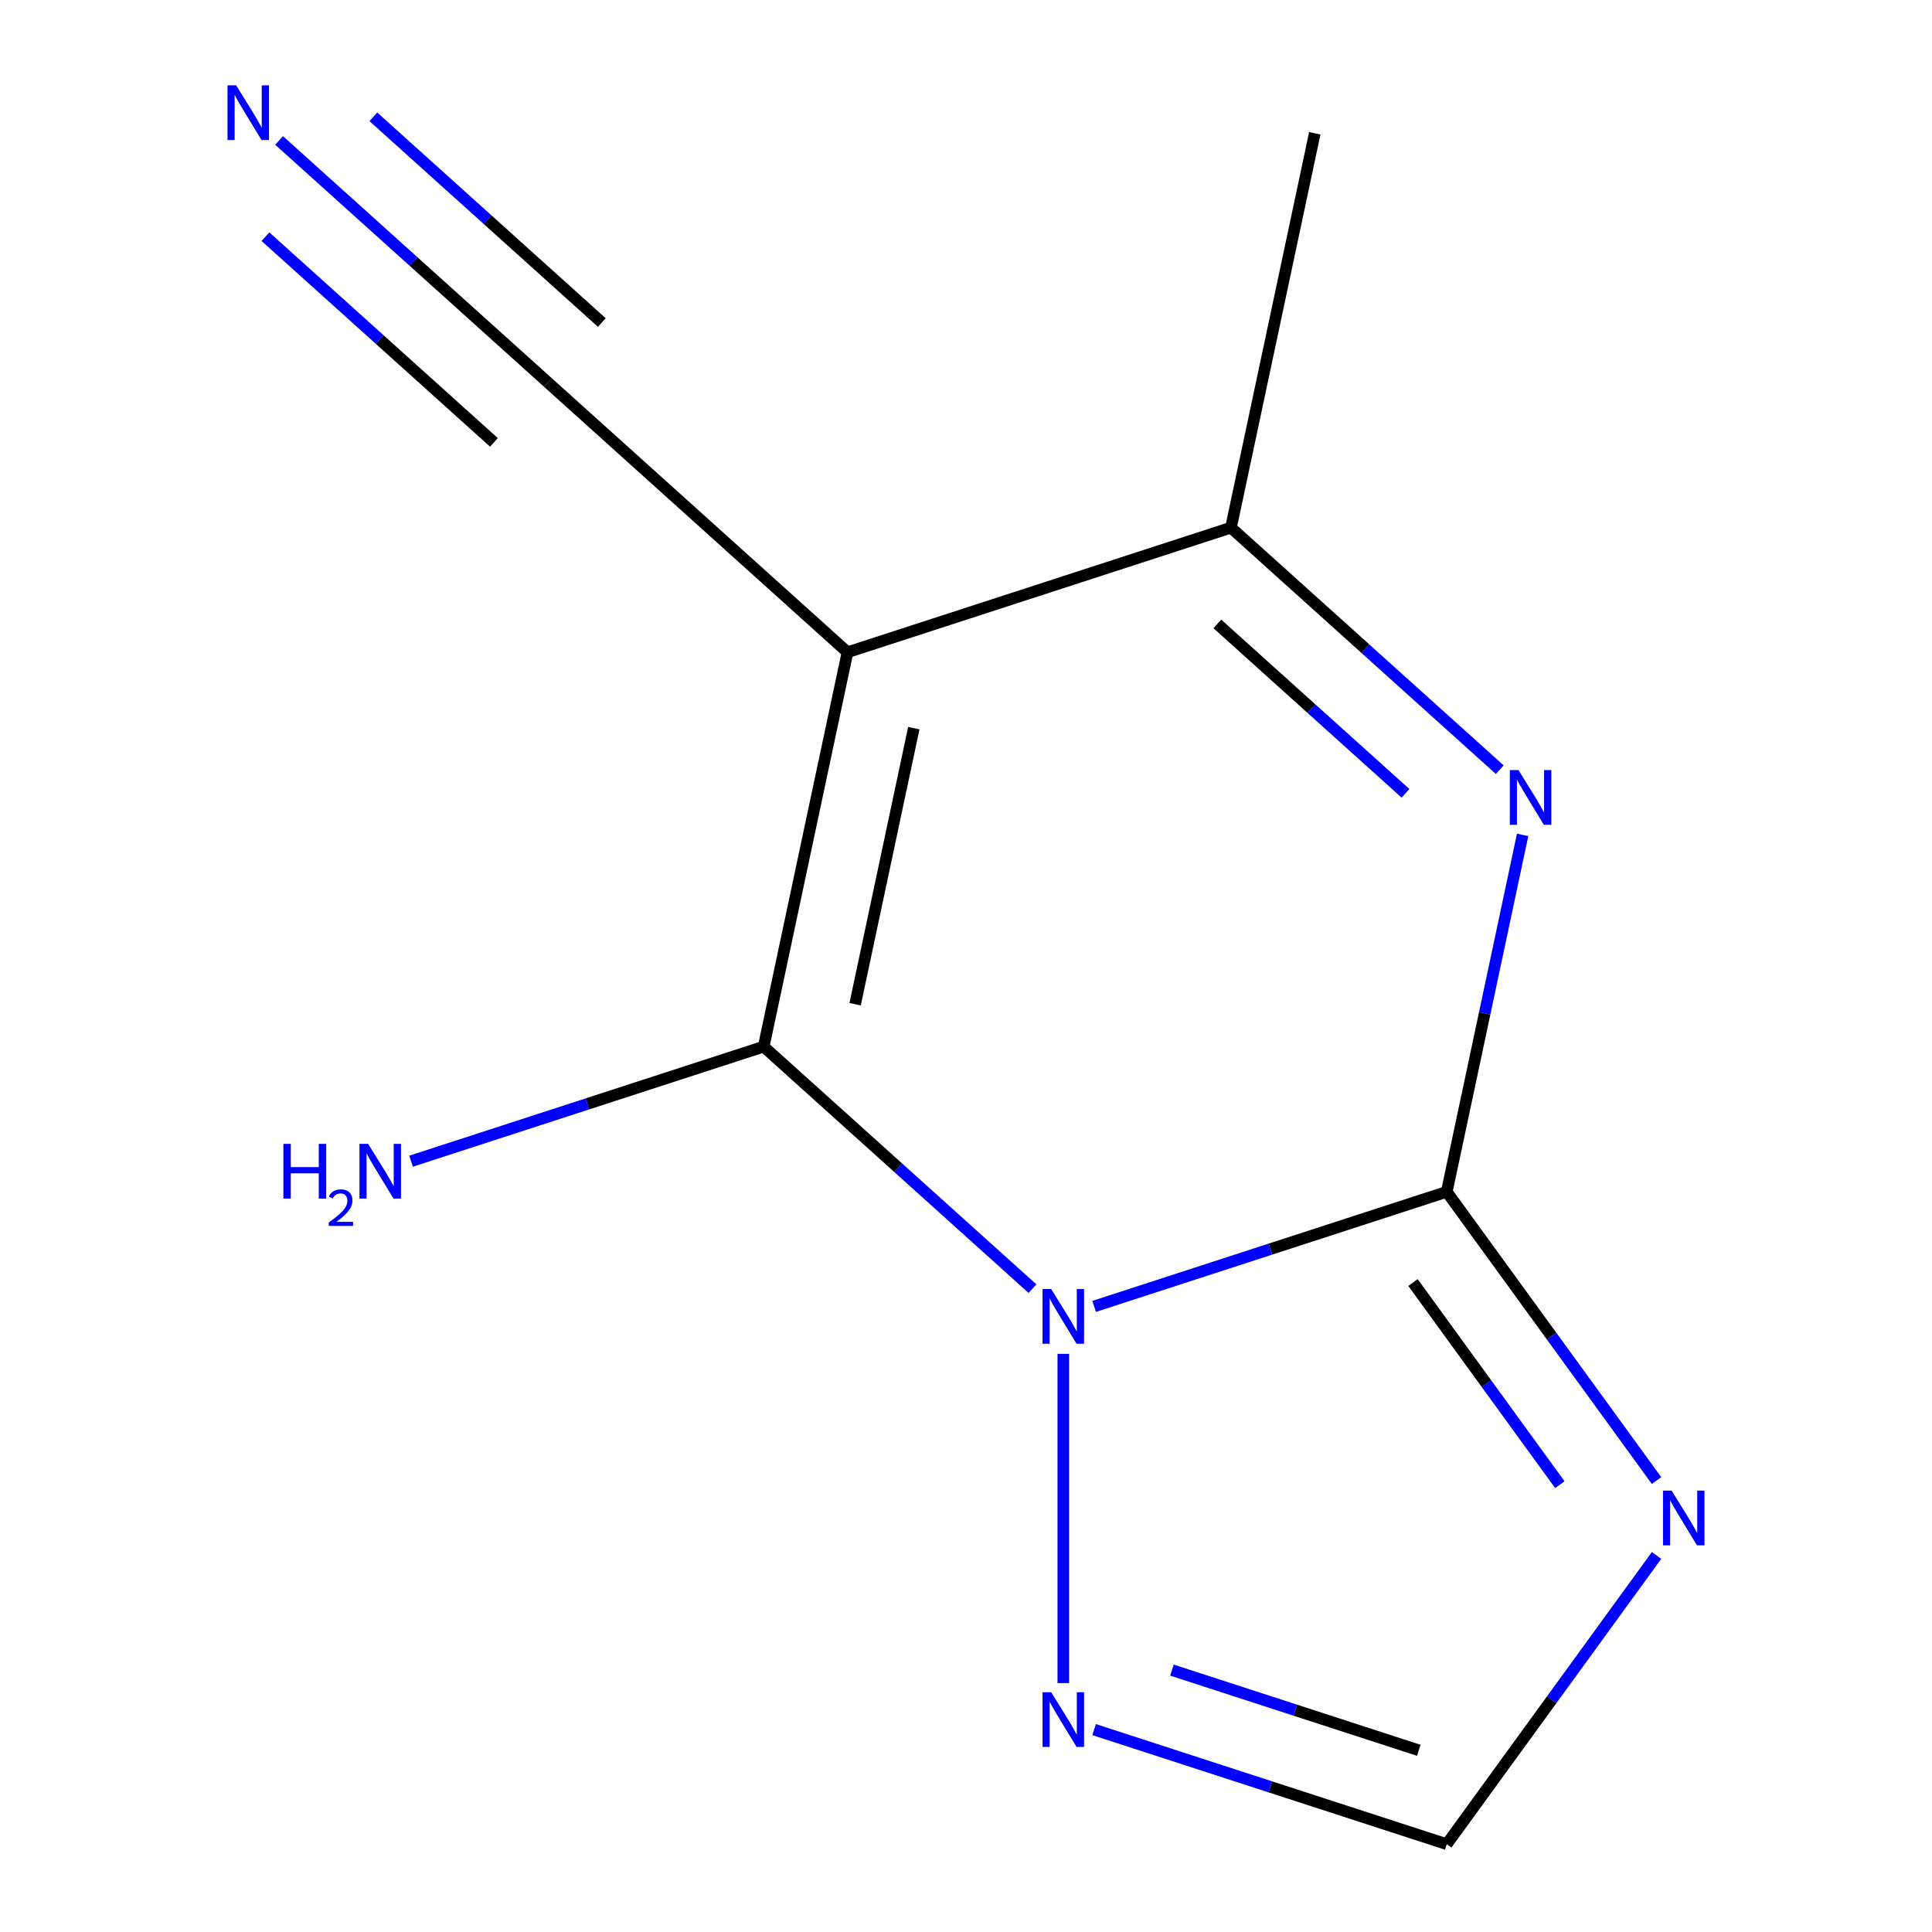 <?xml version='1.0' encoding='iso-8859-1'?>
<svg version='1.1' baseProfile='full'
              xmlns='http://www.w3.org/2000/svg'
                      xmlns:rdkit='http://www.rdkit.org/xml'
                      xmlns:xlink='http://www.w3.org/1999/xlink'
                  xml:space='preserve'
width='1000px' height='1000px' viewBox='0 0 1000 1000'>
<!-- END OF HEADER -->
<rect style='opacity:1.0;fill:#FFFFFF;stroke:none' width='1000' height='1000' x='0' y='0'> </rect>
<path class='bond-0' d='M 566.322,676.185 L 657.58,646.533' style='fill:none;fill-rule:evenodd;stroke:#0000FF;stroke-width:6px;stroke-linecap:butt;stroke-linejoin:miter;stroke-opacity:1' />
<path class='bond-0' d='M 657.58,646.533 L 748.838,616.882' style='fill:none;fill-rule:evenodd;stroke:#000000;stroke-width:6px;stroke-linecap:butt;stroke-linejoin:miter;stroke-opacity:1' />
<path class='bond-1' d='M 534.408,667.002 L 464.844,604.366' style='fill:none;fill-rule:evenodd;stroke:#0000FF;stroke-width:6px;stroke-linecap:butt;stroke-linejoin:miter;stroke-opacity:1' />
<path class='bond-1' d='M 464.844,604.366 L 395.28,541.731' style='fill:none;fill-rule:evenodd;stroke:#000000;stroke-width:6px;stroke-linecap:butt;stroke-linejoin:miter;stroke-opacity:1' />
<path class='bond-6' d='M 550.365,700.747 L 550.365,871.165' style='fill:none;fill-rule:evenodd;stroke:#0000FF;stroke-width:6px;stroke-linecap:butt;stroke-linejoin:miter;stroke-opacity:1' />
<path class='bond-3' d='M 748.838,616.882 L 768.473,524.507' style='fill:none;fill-rule:evenodd;stroke:#000000;stroke-width:6px;stroke-linecap:butt;stroke-linejoin:miter;stroke-opacity:1' />
<path class='bond-3' d='M 768.473,524.507 L 788.108,432.132' style='fill:none;fill-rule:evenodd;stroke:#0000FF;stroke-width:6px;stroke-linecap:butt;stroke-linejoin:miter;stroke-opacity:1' />
<path class='bond-4' d='M 748.838,616.882 L 803.131,691.609' style='fill:none;fill-rule:evenodd;stroke:#000000;stroke-width:6px;stroke-linecap:butt;stroke-linejoin:miter;stroke-opacity:1' />
<path class='bond-4' d='M 803.131,691.609 L 857.424,766.336' style='fill:none;fill-rule:evenodd;stroke:#0000FF;stroke-width:6px;stroke-linecap:butt;stroke-linejoin:miter;stroke-opacity:1' />
<path class='bond-4' d='M 731.36,663.833 L 769.365,716.142' style='fill:none;fill-rule:evenodd;stroke:#000000;stroke-width:6px;stroke-linecap:butt;stroke-linejoin:miter;stroke-opacity:1' />
<path class='bond-4' d='M 769.365,716.142 L 807.369,768.451' style='fill:none;fill-rule:evenodd;stroke:#0000FF;stroke-width:6px;stroke-linecap:butt;stroke-linejoin:miter;stroke-opacity:1' />
<path class='bond-2' d='M 395.28,541.731 L 438.668,337.603' style='fill:none;fill-rule:evenodd;stroke:#000000;stroke-width:6px;stroke-linecap:butt;stroke-linejoin:miter;stroke-opacity:1' />
<path class='bond-2' d='M 442.613,519.789 L 472.985,376.9' style='fill:none;fill-rule:evenodd;stroke:#000000;stroke-width:6px;stroke-linecap:butt;stroke-linejoin:miter;stroke-opacity:1' />
<path class='bond-10' d='M 395.28,541.731 L 304.021,571.382' style='fill:none;fill-rule:evenodd;stroke:#000000;stroke-width:6px;stroke-linecap:butt;stroke-linejoin:miter;stroke-opacity:1' />
<path class='bond-10' d='M 304.021,571.382 L 212.763,601.034' style='fill:none;fill-rule:evenodd;stroke:#0000FF;stroke-width:6px;stroke-linecap:butt;stroke-linejoin:miter;stroke-opacity:1' />
<path class='bond-5' d='M 438.668,337.603 L 637.142,273.115' style='fill:none;fill-rule:evenodd;stroke:#000000;stroke-width:6px;stroke-linecap:butt;stroke-linejoin:miter;stroke-opacity:1' />
<path class='bond-8' d='M 438.668,337.603 L 283.583,197.964' style='fill:none;fill-rule:evenodd;stroke:#000000;stroke-width:6px;stroke-linecap:butt;stroke-linejoin:miter;stroke-opacity:1' />
<path class='bond-13' d='M 776.27,398.387 L 706.706,335.751' style='fill:none;fill-rule:evenodd;stroke:#0000FF;stroke-width:6px;stroke-linecap:butt;stroke-linejoin:miter;stroke-opacity:1' />
<path class='bond-13' d='M 706.706,335.751 L 637.142,273.115' style='fill:none;fill-rule:evenodd;stroke:#000000;stroke-width:6px;stroke-linecap:butt;stroke-linejoin:miter;stroke-opacity:1' />
<path class='bond-13' d='M 727.473,410.613 L 678.778,366.768' style='fill:none;fill-rule:evenodd;stroke:#0000FF;stroke-width:6px;stroke-linecap:butt;stroke-linejoin:miter;stroke-opacity:1' />
<path class='bond-13' d='M 678.778,366.768 L 630.083,322.923' style='fill:none;fill-rule:evenodd;stroke:#000000;stroke-width:6px;stroke-linecap:butt;stroke-linejoin:miter;stroke-opacity:1' />
<path class='bond-12' d='M 857.424,805.091 L 803.131,879.818' style='fill:none;fill-rule:evenodd;stroke:#0000FF;stroke-width:6px;stroke-linecap:butt;stroke-linejoin:miter;stroke-opacity:1' />
<path class='bond-12' d='M 803.131,879.818 L 748.838,954.545' style='fill:none;fill-rule:evenodd;stroke:#000000;stroke-width:6px;stroke-linecap:butt;stroke-linejoin:miter;stroke-opacity:1' />
<path class='bond-11' d='M 637.142,273.115 L 680.531,68.988' style='fill:none;fill-rule:evenodd;stroke:#000000;stroke-width:6px;stroke-linecap:butt;stroke-linejoin:miter;stroke-opacity:1' />
<path class='bond-7' d='M 566.322,895.242 L 657.58,924.894' style='fill:none;fill-rule:evenodd;stroke:#0000FF;stroke-width:6px;stroke-linecap:butt;stroke-linejoin:miter;stroke-opacity:1' />
<path class='bond-7' d='M 657.58,924.894 L 748.838,954.545' style='fill:none;fill-rule:evenodd;stroke:#000000;stroke-width:6px;stroke-linecap:butt;stroke-linejoin:miter;stroke-opacity:1' />
<path class='bond-7' d='M 606.597,864.443 L 670.478,885.199' style='fill:none;fill-rule:evenodd;stroke:#0000FF;stroke-width:6px;stroke-linecap:butt;stroke-linejoin:miter;stroke-opacity:1' />
<path class='bond-7' d='M 670.478,885.199 L 734.359,905.955' style='fill:none;fill-rule:evenodd;stroke:#000000;stroke-width:6px;stroke-linecap:butt;stroke-linejoin:miter;stroke-opacity:1' />
<path class='bond-9' d='M 283.583,197.964 L 214.019,135.328' style='fill:none;fill-rule:evenodd;stroke:#000000;stroke-width:6px;stroke-linecap:butt;stroke-linejoin:miter;stroke-opacity:1' />
<path class='bond-9' d='M 214.019,135.328 L 144.455,72.693' style='fill:none;fill-rule:evenodd;stroke:#0000FF;stroke-width:6px;stroke-linecap:butt;stroke-linejoin:miter;stroke-opacity:1' />
<path class='bond-9' d='M 311.511,166.947 L 252.382,113.707' style='fill:none;fill-rule:evenodd;stroke:#000000;stroke-width:6px;stroke-linecap:butt;stroke-linejoin:miter;stroke-opacity:1' />
<path class='bond-9' d='M 252.382,113.707 L 193.252,60.466' style='fill:none;fill-rule:evenodd;stroke:#0000FF;stroke-width:6px;stroke-linecap:butt;stroke-linejoin:miter;stroke-opacity:1' />
<path class='bond-9' d='M 255.655,228.981 L 196.526,175.741' style='fill:none;fill-rule:evenodd;stroke:#000000;stroke-width:6px;stroke-linecap:butt;stroke-linejoin:miter;stroke-opacity:1' />
<path class='bond-9' d='M 196.526,175.741 L 137.397,122.5' style='fill:none;fill-rule:evenodd;stroke:#0000FF;stroke-width:6px;stroke-linecap:butt;stroke-linejoin:miter;stroke-opacity:1' />
<path  class='atom-0' d='M 544.105 667.21
L 553.385 682.21
Q 554.305 683.69, 555.785 686.37
Q 557.265 689.05, 557.345 689.21
L 557.345 667.21
L 561.105 667.21
L 561.105 695.53
L 557.225 695.53
L 547.265 679.13
Q 546.105 677.21, 544.865 675.01
Q 543.665 672.81, 543.305 672.13
L 543.305 695.53
L 539.625 695.53
L 539.625 667.21
L 544.105 667.21
' fill='#0000FF'/>
<path  class='atom-4' d='M 785.967 398.595
L 795.247 413.595
Q 796.167 415.075, 797.647 417.755
Q 799.127 420.435, 799.207 420.595
L 799.207 398.595
L 802.967 398.595
L 802.967 426.915
L 799.087 426.915
L 789.127 410.515
Q 787.967 408.595, 786.727 406.395
Q 785.527 404.195, 785.167 403.515
L 785.167 426.915
L 781.487 426.915
L 781.487 398.595
L 785.967 398.595
' fill='#0000FF'/>
<path  class='atom-5' d='M 865.242 771.554
L 874.522 786.554
Q 875.442 788.034, 876.922 790.714
Q 878.402 793.394, 878.482 793.554
L 878.482 771.554
L 882.242 771.554
L 882.242 799.874
L 878.362 799.874
L 868.402 783.474
Q 867.242 781.554, 866.002 779.354
Q 864.802 777.154, 864.442 776.474
L 864.442 799.874
L 860.762 799.874
L 860.762 771.554
L 865.242 771.554
' fill='#0000FF'/>
<path  class='atom-7' d='M 544.105 875.897
L 553.385 890.897
Q 554.305 892.377, 555.785 895.057
Q 557.265 897.737, 557.345 897.897
L 557.345 875.897
L 561.105 875.897
L 561.105 904.217
L 557.225 904.217
L 547.265 887.817
Q 546.105 885.897, 544.865 883.697
Q 543.665 881.497, 543.305 880.817
L 543.305 904.217
L 539.625 904.217
L 539.625 875.897
L 544.105 875.897
' fill='#0000FF'/>
<path  class='atom-10' d='M 122.238 44.165
L 131.518 59.165
Q 132.438 60.645, 133.918 63.325
Q 135.398 66.005, 135.478 66.165
L 135.478 44.165
L 139.238 44.165
L 139.238 72.485
L 135.358 72.485
L 125.398 56.085
Q 124.238 54.165, 122.998 51.965
Q 121.798 49.765, 121.438 49.085
L 121.438 72.485
L 117.758 72.485
L 117.758 44.165
L 122.238 44.165
' fill='#0000FF'/>
<path  class='atom-11' d='M 146.673 592.059
L 150.513 592.059
L 150.513 604.099
L 164.993 604.099
L 164.993 592.059
L 168.833 592.059
L 168.833 620.379
L 164.993 620.379
L 164.993 607.299
L 150.513 607.299
L 150.513 620.379
L 146.673 620.379
L 146.673 592.059
' fill='#0000FF'/>
<path  class='atom-11' d='M 170.206 619.385
Q 170.892 617.616, 172.529 616.639
Q 174.166 615.636, 176.436 615.636
Q 179.261 615.636, 180.845 617.167
Q 182.429 618.699, 182.429 621.418
Q 182.429 624.19, 180.37 626.777
Q 178.337 629.364, 174.113 632.427
L 182.746 632.427
L 182.746 634.539
L 170.153 634.539
L 170.153 632.77
Q 173.638 630.288, 175.697 628.44
Q 177.783 626.592, 178.786 624.929
Q 179.789 623.266, 179.789 621.55
Q 179.789 619.755, 178.892 618.751
Q 177.994 617.748, 176.436 617.748
Q 174.932 617.748, 173.928 618.355
Q 172.925 618.963, 172.212 620.309
L 170.206 619.385
' fill='#0000FF'/>
<path  class='atom-11' d='M 190.546 592.059
L 199.826 607.059
Q 200.746 608.539, 202.226 611.219
Q 203.706 613.899, 203.786 614.059
L 203.786 592.059
L 207.546 592.059
L 207.546 620.379
L 203.666 620.379
L 193.706 603.979
Q 192.546 602.059, 191.306 599.859
Q 190.106 597.659, 189.746 596.979
L 189.746 620.379
L 186.066 620.379
L 186.066 592.059
L 190.546 592.059
' fill='#0000FF'/>
</svg>
